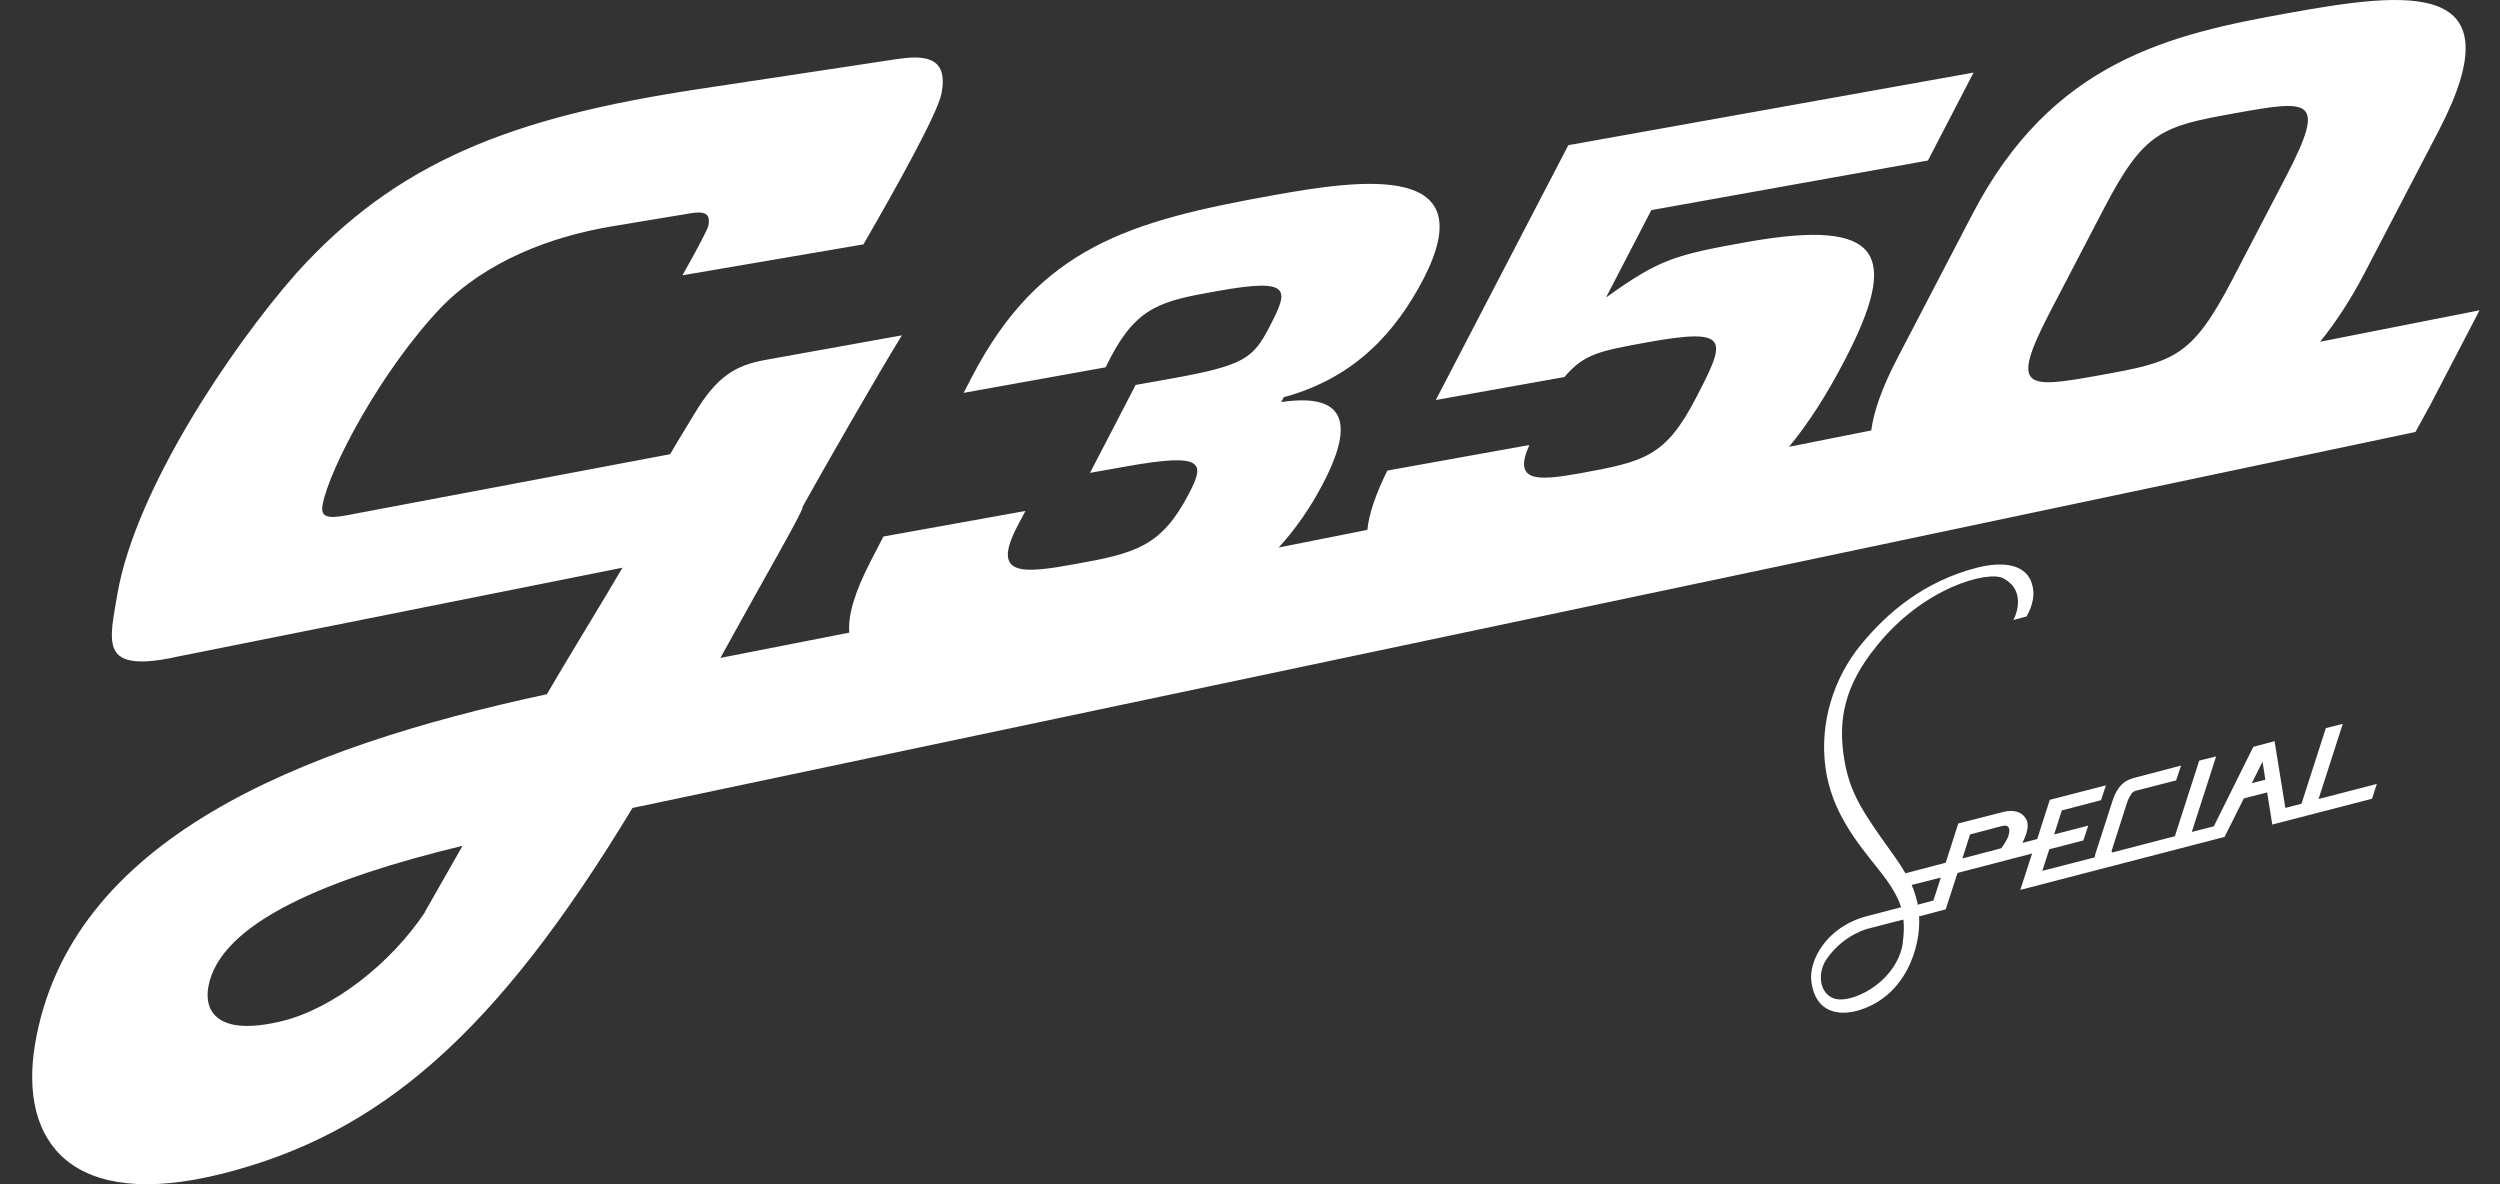<svg width="190" height="90" viewBox="0 0 190 90" fill="none" xmlns="http://www.w3.org/2000/svg">
<rect x="0" y="0" width="190" height="90" fill="#333333" stroke="none"/>
<g clip-path="url(#clip0_149_2776)">
<path d="M176.328 25.973C177.516 24.496 178.646 22.787 179.678 20.805L185.347 9.927C191.406 -1.728 182.893 -0.621 173.932 0.991C164.951 2.604 155.951 4.624 149.893 16.299L144.224 27.177C143.016 29.489 142.393 31.315 142.217 32.714L135.964 33.957C137.445 32.169 138.828 30.013 140.211 27.352C144.38 19.329 143.094 16.551 132.75 18.397C127.354 19.368 126.166 19.659 122.055 22.612L125.503 15.969L146.523 12.2L149.99 5.517L119.192 11.034L109.12 30.402L118.899 28.654C120.38 26.886 121.588 26.672 125.211 26.012C131.581 24.866 131.192 25.817 128.893 30.246C126.575 34.714 124.977 35.083 120.049 35.977C116.873 36.54 114.945 36.676 116.231 33.821L105.438 35.763C104.523 37.609 104.036 39.105 103.919 40.27L97.179 41.611C98.445 40.231 99.575 38.619 100.568 36.715C102.653 32.714 102.75 29.761 97.374 30.557L97.568 30.188C103.081 28.692 106.14 25.099 108.166 21.233C112.763 12.375 103.627 13.598 96.75 14.842C85.841 16.804 78.984 18.785 73.861 28.654L73.237 29.858L84.029 27.915L84.38 27.216C86.445 23.253 88.335 22.865 92.484 22.126C98.289 21.077 97.939 22.029 96.458 24.885C95.231 27.235 94.549 27.779 89.036 28.77L86.309 29.256L82.841 35.938L85.569 35.453C91.529 34.384 91.588 35.161 90.361 37.512C88.276 41.513 86.367 42.038 81.692 42.873C77.718 43.592 75.302 43.844 77.328 39.979L77.932 38.833L67.14 40.775L66.186 42.621C64.939 45.029 64.432 46.797 64.549 48.079L54.751 50.002C57.945 44.175 60.887 39.124 61.004 38.561C61.004 38.561 61.004 38.522 61.004 38.502C62.387 35.996 66.867 28.187 68.543 25.487L58.179 27.352C55.939 27.76 54.497 28.556 52.763 31.47C52.53 31.878 51.341 33.782 50.932 34.52L26.348 39.163C24.887 39.435 24.341 39.299 24.517 38.366C25.023 35.589 29.036 28.051 33.556 23.331C36.926 19.892 41.757 17.989 46.569 17.192L52.53 16.202C53.621 16.027 54.01 16.279 53.835 17.153C53.776 17.445 52.978 18.96 51.867 20.922L65.621 18.572C68.094 14.298 71.231 8.664 71.543 7.149C72.147 4.177 70.101 4.196 68.056 4.507L52.9 6.8C38.913 8.936 30.166 12.258 22.471 20.825C17.523 26.458 10.316 37.201 8.933 45.088C8.679 46.564 8.426 47.788 8.523 48.681C8.64 49.789 9.322 50.371 11.231 50.255C11.874 50.216 12.634 50.099 13.569 49.886L47.309 43.145C46.218 45.029 42.653 50.857 41.562 52.761C22.549 56.84 5.27 63.872 2.66 79.374C1.433 86.795 5.407 92.079 16.881 89.204C28.919 86.173 37.725 78.519 48.069 61.405L183.574 32.83L184.704 30.771L188.445 23.583L176.328 25.973ZM155.776 23.758L159.906 15.832C162.984 9.927 164.328 9.597 169.958 8.587C175.587 7.577 176.834 7.441 173.776 13.346L169.646 21.272C166.568 27.177 165.224 27.507 159.594 28.517C153.964 29.528 152.717 29.664 155.776 23.758ZM32.309 69.312C29.738 73.177 25.355 76.674 21.342 77.626C16.51 78.772 15.517 76.849 15.829 75.023C16.686 70.089 25.023 66.728 35.153 64.28L32.289 69.312H32.309Z" fill="white"/>
<path d="M176.199 60.76L178.05 55.015L176.764 55.337L174.913 61.082L173.686 61.404L172.868 56.33L171.251 56.76L168.251 62.8L166.576 63.23L168.426 57.485L167.141 57.807L165.29 63.552L160.537 64.787C160.537 64.787 160.459 64.706 160.478 64.679C160.907 63.337 161.55 61.35 161.647 61.028C161.725 60.76 161.939 60.33 162.115 60.196C162.232 60.115 162.349 60.089 162.349 60.089L165.387 59.31L165.758 58.183L162.387 59.069C161.978 59.176 161.647 59.283 161.394 59.498C161.004 59.82 160.751 60.277 160.576 60.787L159.251 64.894C159.251 64.894 159.212 65.082 159.193 65.163L155.219 66.183L155.745 64.545L158.336 63.874L158.706 62.746L156.115 63.418L156.699 61.592L159.68 60.813L160.05 59.686L155.784 60.787L154.829 63.767L153.699 64.062C153.894 63.686 154.264 62.881 154.03 62.344C153.699 61.619 152.939 61.538 152.277 61.7L148.829 62.585L147.875 65.565L144.816 66.371C144.388 65.619 143.803 64.841 143.004 63.713C141.251 61.216 140.453 59.847 140.102 57.297C139.751 54.746 140.141 52.142 142.576 49.162C146.16 44.625 151.128 43.337 152.258 43.954C154.186 45.001 153.017 47.122 153.017 47.122L154.011 46.854C154.011 46.854 154.673 45.833 154.517 44.786C154.245 42.8 152.219 42.639 150.232 43.149C146.297 44.169 143.491 46.478 141.427 49.001C139.362 51.525 138.271 54.934 138.738 58.344C139.206 61.753 141.193 64.089 142.79 66.102C143.647 67.176 144.193 68.035 144.485 68.948L141.914 69.619C138.797 70.424 137.433 73.028 137.667 74.639C137.998 77.002 139.771 77.163 141.056 76.841C144.836 75.847 146.004 71.928 145.849 69.646L147.875 69.109L148.771 66.344L154.439 64.867L153.543 67.632L169.069 63.605L170.53 60.679L172.303 60.223L172.693 62.666L180.27 60.706L180.641 59.579L176.18 60.733L176.199 60.76ZM144.621 71.659C144.154 74.505 141.154 76.062 139.751 75.955C138.349 75.847 137.979 74.076 138.855 72.841C140.18 70.961 142.05 70.559 142.05 70.559L143.803 70.102L144.66 69.888C144.719 70.424 144.699 71.015 144.602 71.686L144.621 71.659ZM146.939 68.438L145.732 68.76V68.653C145.615 68.142 145.478 67.686 145.284 67.257L147.504 66.693L146.939 68.438ZM152.647 63.525C152.511 63.874 152.277 64.223 152.102 64.465L149.141 65.243L149.725 63.418L151.965 62.827C152.199 62.773 152.413 62.693 152.569 62.8C152.784 62.934 152.706 63.337 152.628 63.552L152.647 63.525ZM171.134 59.525L171.952 57.887L172.167 59.257L171.134 59.525Z" fill="white"/>
</g>
<defs>
<clipPath id="clip0_149_2776">
<rect width="190" height="90" fill="white"/>
</clipPath>
</defs>
</svg>
